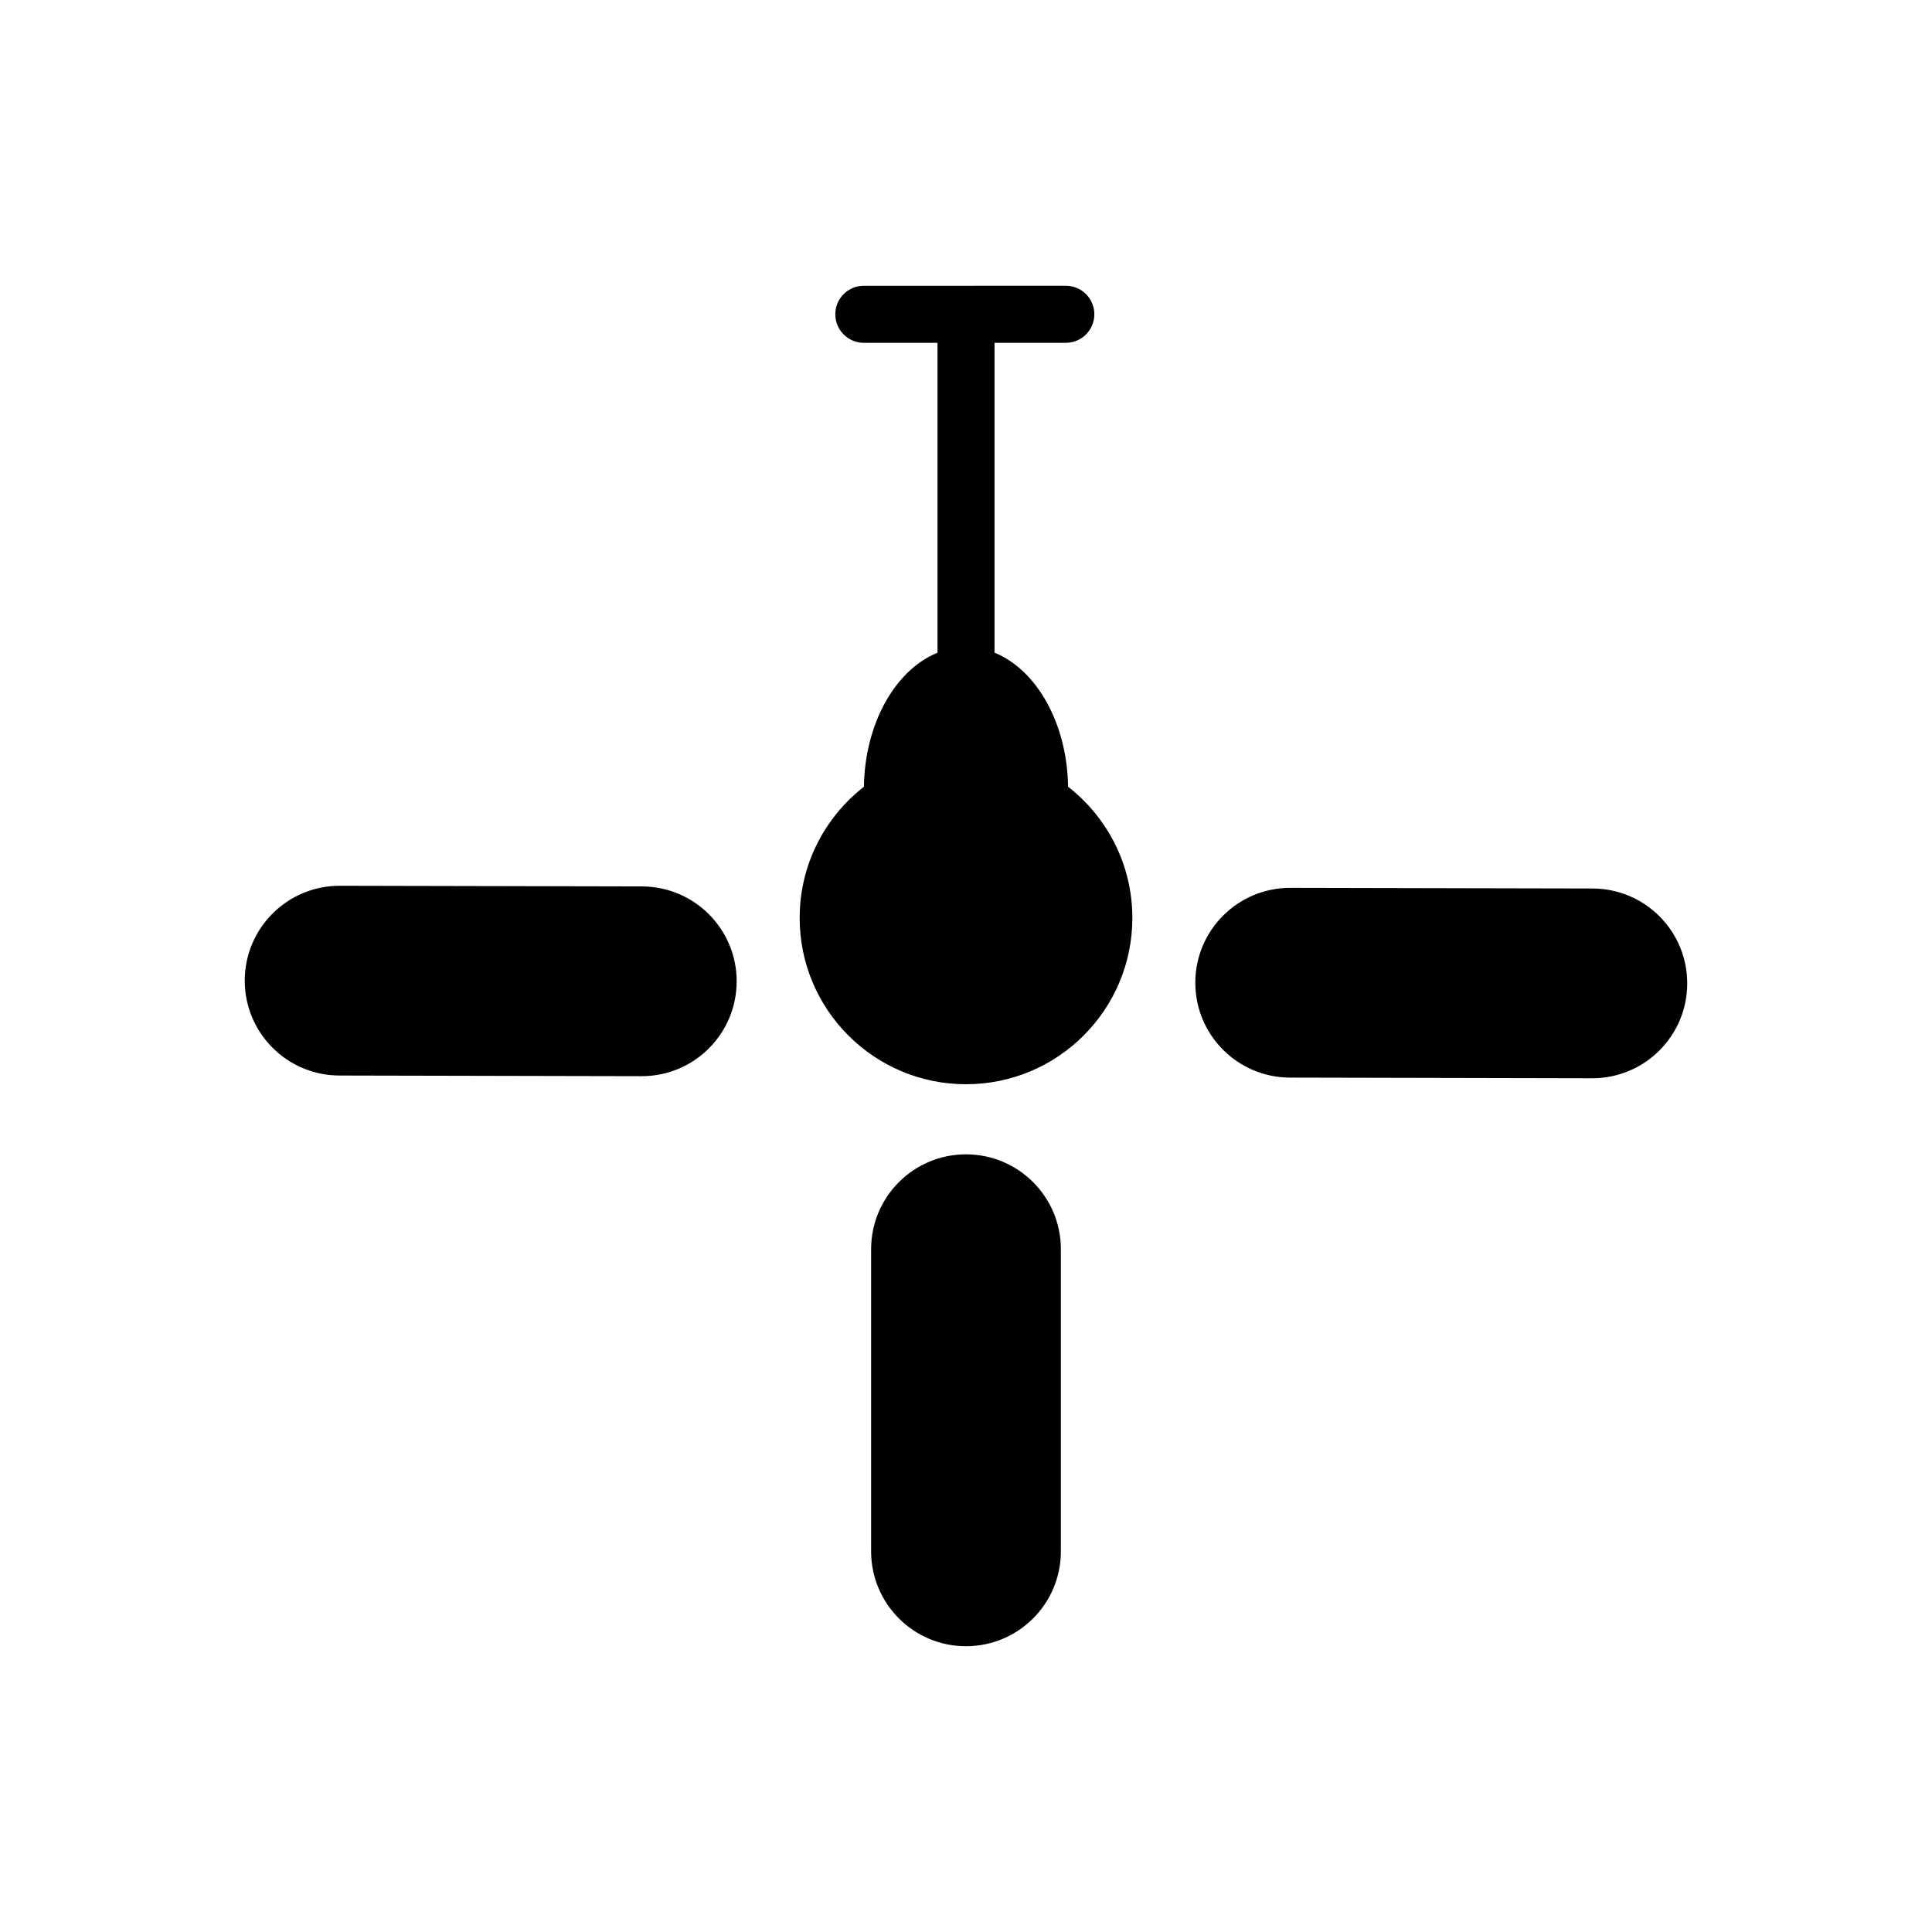 <?xml version="1.0" encoding="UTF-8"?>
<!-- Uploaded to: ICON Repo, www.iconrepo.com, Generator: ICON Repo Mixer Tools -->
<svg fill="#000000" width="800px" height="800px" version="1.1" viewBox="144 144 512 512" xmlns="http://www.w3.org/2000/svg">
 <g>
  <path d="m427.05 352.49c-0.238-16.871-8.383-31.016-19.492-35.52v-82.125h18.895c4.172 0 7.559-3.379 7.559-7.559 0-4.176-3.387-7.559-7.559-7.559l-53.531 0.004c-4.176 0-7.559 3.379-7.559 7.559 0 4.176 3.379 7.559 7.559 7.559l19.523-0.004v82.133c-11.109 4.504-19.254 18.645-19.496 35.52-10.348 8.066-17.027 20.617-17.027 34.754 0 24.344 19.734 44.082 44.082 44.082 24.344 0 44.082-19.738 44.082-44.082 0-14.141-6.68-26.695-17.035-34.762z"/>
  <path d="m400 449.91c-13.891 0-25.145 11.262-25.145 25.148v80.059c0 13.891 11.254 25.148 25.145 25.148s25.145-11.262 25.145-25.148v-80.059c0-13.883-11.258-25.148-25.145-25.148z"/>
  <path d="m314.13 378.91-80.059-0.172c-13.891-0.031-25.176 11.203-25.207 25.09s11.211 25.172 25.094 25.199l80.059 0.172c13.891 0.031 25.176-11.203 25.207-25.09 0.031-13.883-11.203-25.164-25.094-25.199z"/>
  <path d="m566.04 379.46-80.062-0.172c-13.891-0.031-25.176 11.199-25.207 25.09-0.031 13.891 11.211 25.176 25.094 25.199l80.059 0.172c13.891 0.031 25.176-11.203 25.207-25.09 0.035-13.887-11.199-25.172-25.09-25.199z"/>
 </g>
</svg>